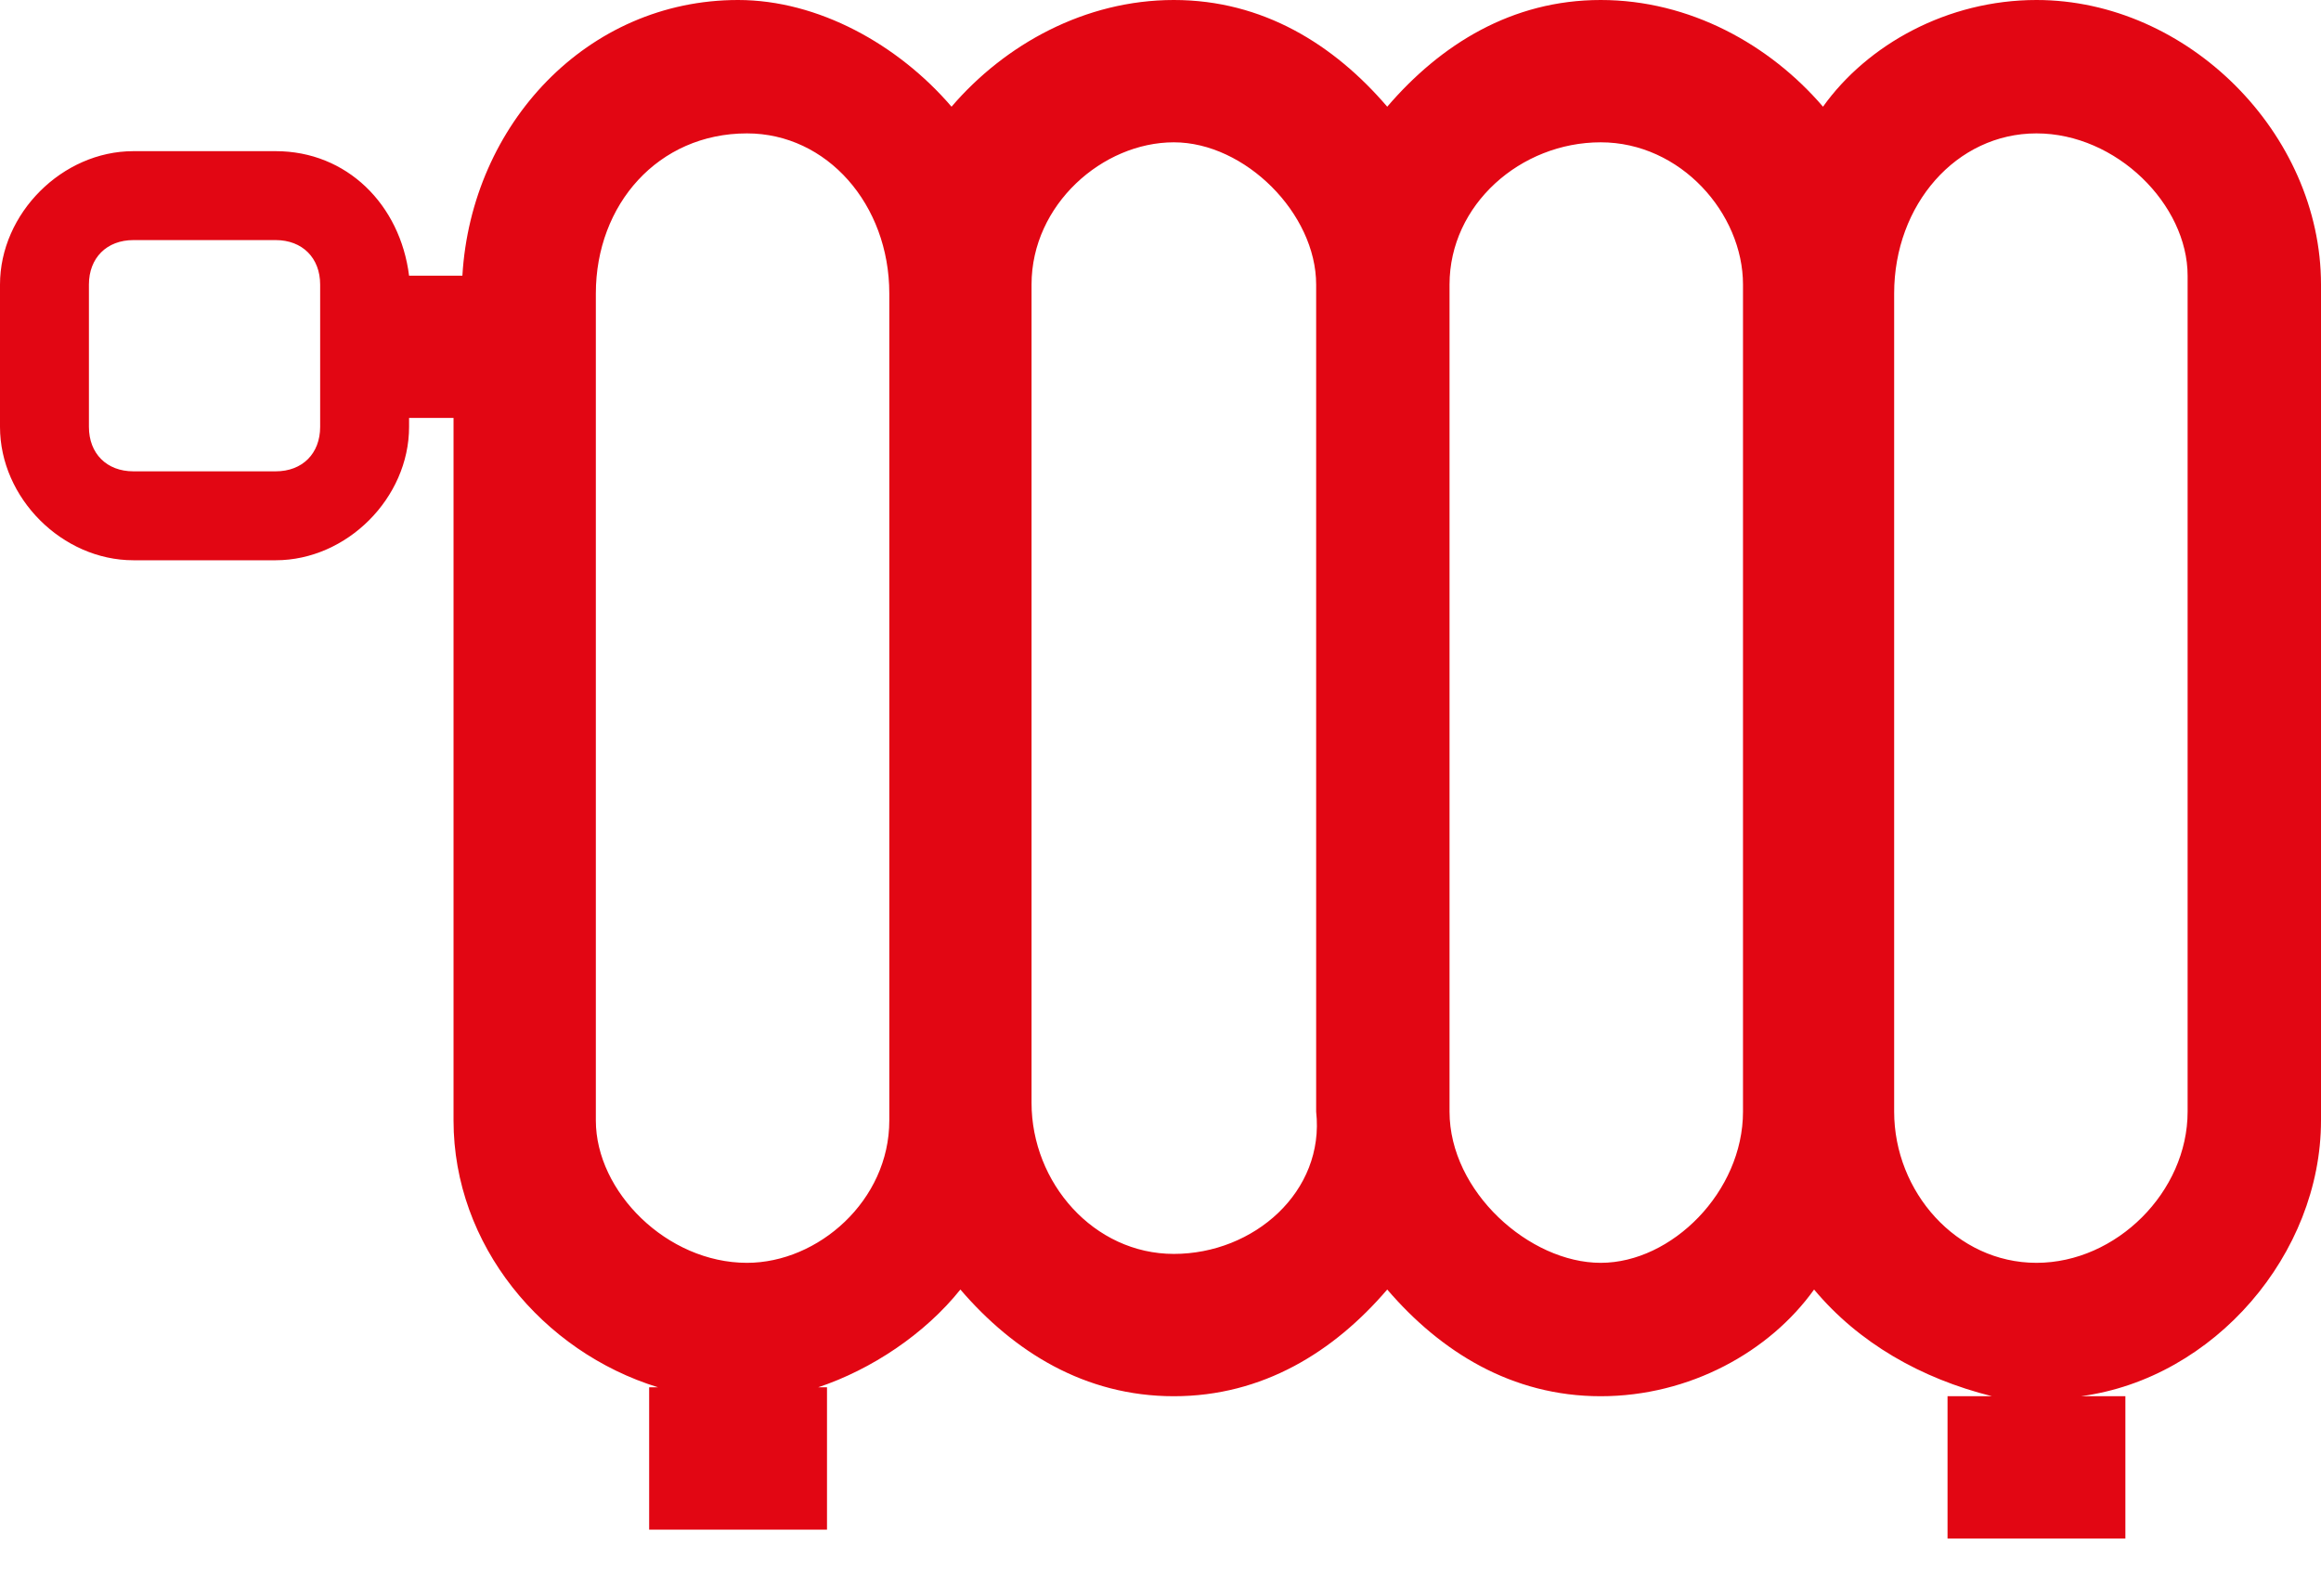 <?xml version="1.0" encoding="UTF-8" standalone="no"?>
<svg width="64px" height="44px" viewBox="0 0 32 22" version="1.1" xmlns="http://www.w3.org/2000/svg" xmlns:xlink="http://www.w3.org/1999/xlink">
    <!-- Generator: Sketch 50.2 (55047) - http://www.bohemiancoding.com/sketch -->
    <title>path-1</title>
    <desc>Created with Sketch.</desc>
    <defs></defs>
    <g id="Page-1" stroke="none" stroke-width="1" fill="none" fill-rule="evenodd">
        <path d="M28.077,0 C26.851,0 25.747,0.613 25.134,1.471 C24.398,0.613 23.295,0 22.069,0 C20.843,0 19.862,0.613 19.126,1.471 C18.391,0.613 17.41,0 16.184,0 C14.958,0 13.854,0.613 13.119,1.471 C12.383,0.613 11.28,0 10.176,0 C8.092,0 6.498,1.716 6.375,3.801 L5.64,3.801 C5.517,2.82 4.782,2.084 3.801,2.084 L1.839,2.084 C0.858,2.084 0,2.943 0,3.923 L0,5.885 C0,6.866 0.858,7.724 1.839,7.724 L3.801,7.724 C4.782,7.724 5.64,6.866 5.64,5.885 L5.64,5.762 L6.253,5.762 L6.253,15.448 C6.253,17.165 7.479,18.636 9.073,19.126 L8.95,19.126 L8.95,21.088 L11.402,21.088 L11.402,19.126 L11.28,19.126 C12.015,18.881 12.751,18.391 13.241,17.778 C13.977,18.636 14.958,19.249 16.184,19.249 C17.41,19.249 18.391,18.636 19.126,17.778 C19.862,18.636 20.843,19.249 22.069,19.249 C23.295,19.249 24.398,18.636 25.011,17.778 C25.625,18.513 26.483,19.004 27.464,19.249 L26.851,19.249 L26.851,21.211 L29.303,21.211 L29.303,19.249 L28.69,19.249 C30.529,19.004 32,17.287 32,15.448 L32,3.923 C32,1.839 30.161,0 28.077,0 Z M4.414,5.885 C4.414,6.253 4.169,6.498 3.801,6.498 L1.839,6.498 C1.471,6.498 1.226,6.253 1.226,5.885 L1.226,3.923 C1.226,3.556 1.471,3.31 1.839,3.31 L3.801,3.31 C4.169,3.31 4.414,3.556 4.414,3.923 L4.414,5.885 Z M12.261,15.448 C12.261,16.552 11.28,17.41 10.299,17.41 C9.195,17.41 8.215,16.429 8.215,15.448 L8.215,4.046 C8.215,2.82 9.073,1.839 10.299,1.839 C11.402,1.839 12.261,2.82 12.261,4.046 L12.261,15.448 Z M16.184,17.287 C15.08,17.287 14.222,16.307 14.222,15.203 L14.222,3.923 C14.222,2.82 15.203,1.962 16.184,1.962 C17.165,1.962 18.146,2.943 18.146,3.923 L18.146,15.326 C18.268,16.429 17.287,17.287 16.184,17.287 Z M24.031,15.326 C24.031,16.429 23.05,17.41 22.069,17.41 C21.088,17.41 19.985,16.429 19.985,15.326 L19.985,3.923 C19.985,2.82 20.966,1.962 22.069,1.962 C23.172,1.962 24.031,2.943 24.031,3.923 L24.031,15.326 Z M30.161,15.326 C30.161,16.429 29.18,17.41 28.077,17.41 C26.973,17.41 26.115,16.429 26.115,15.326 L26.115,4.046 C26.115,2.82 26.973,1.839 28.077,1.839 C29.18,1.839 30.161,2.82 30.161,3.801 L30.161,15.326 Z" id="path-1" fill="#E20613" fill-rule="nonzero"></path>
    </g>
</svg>